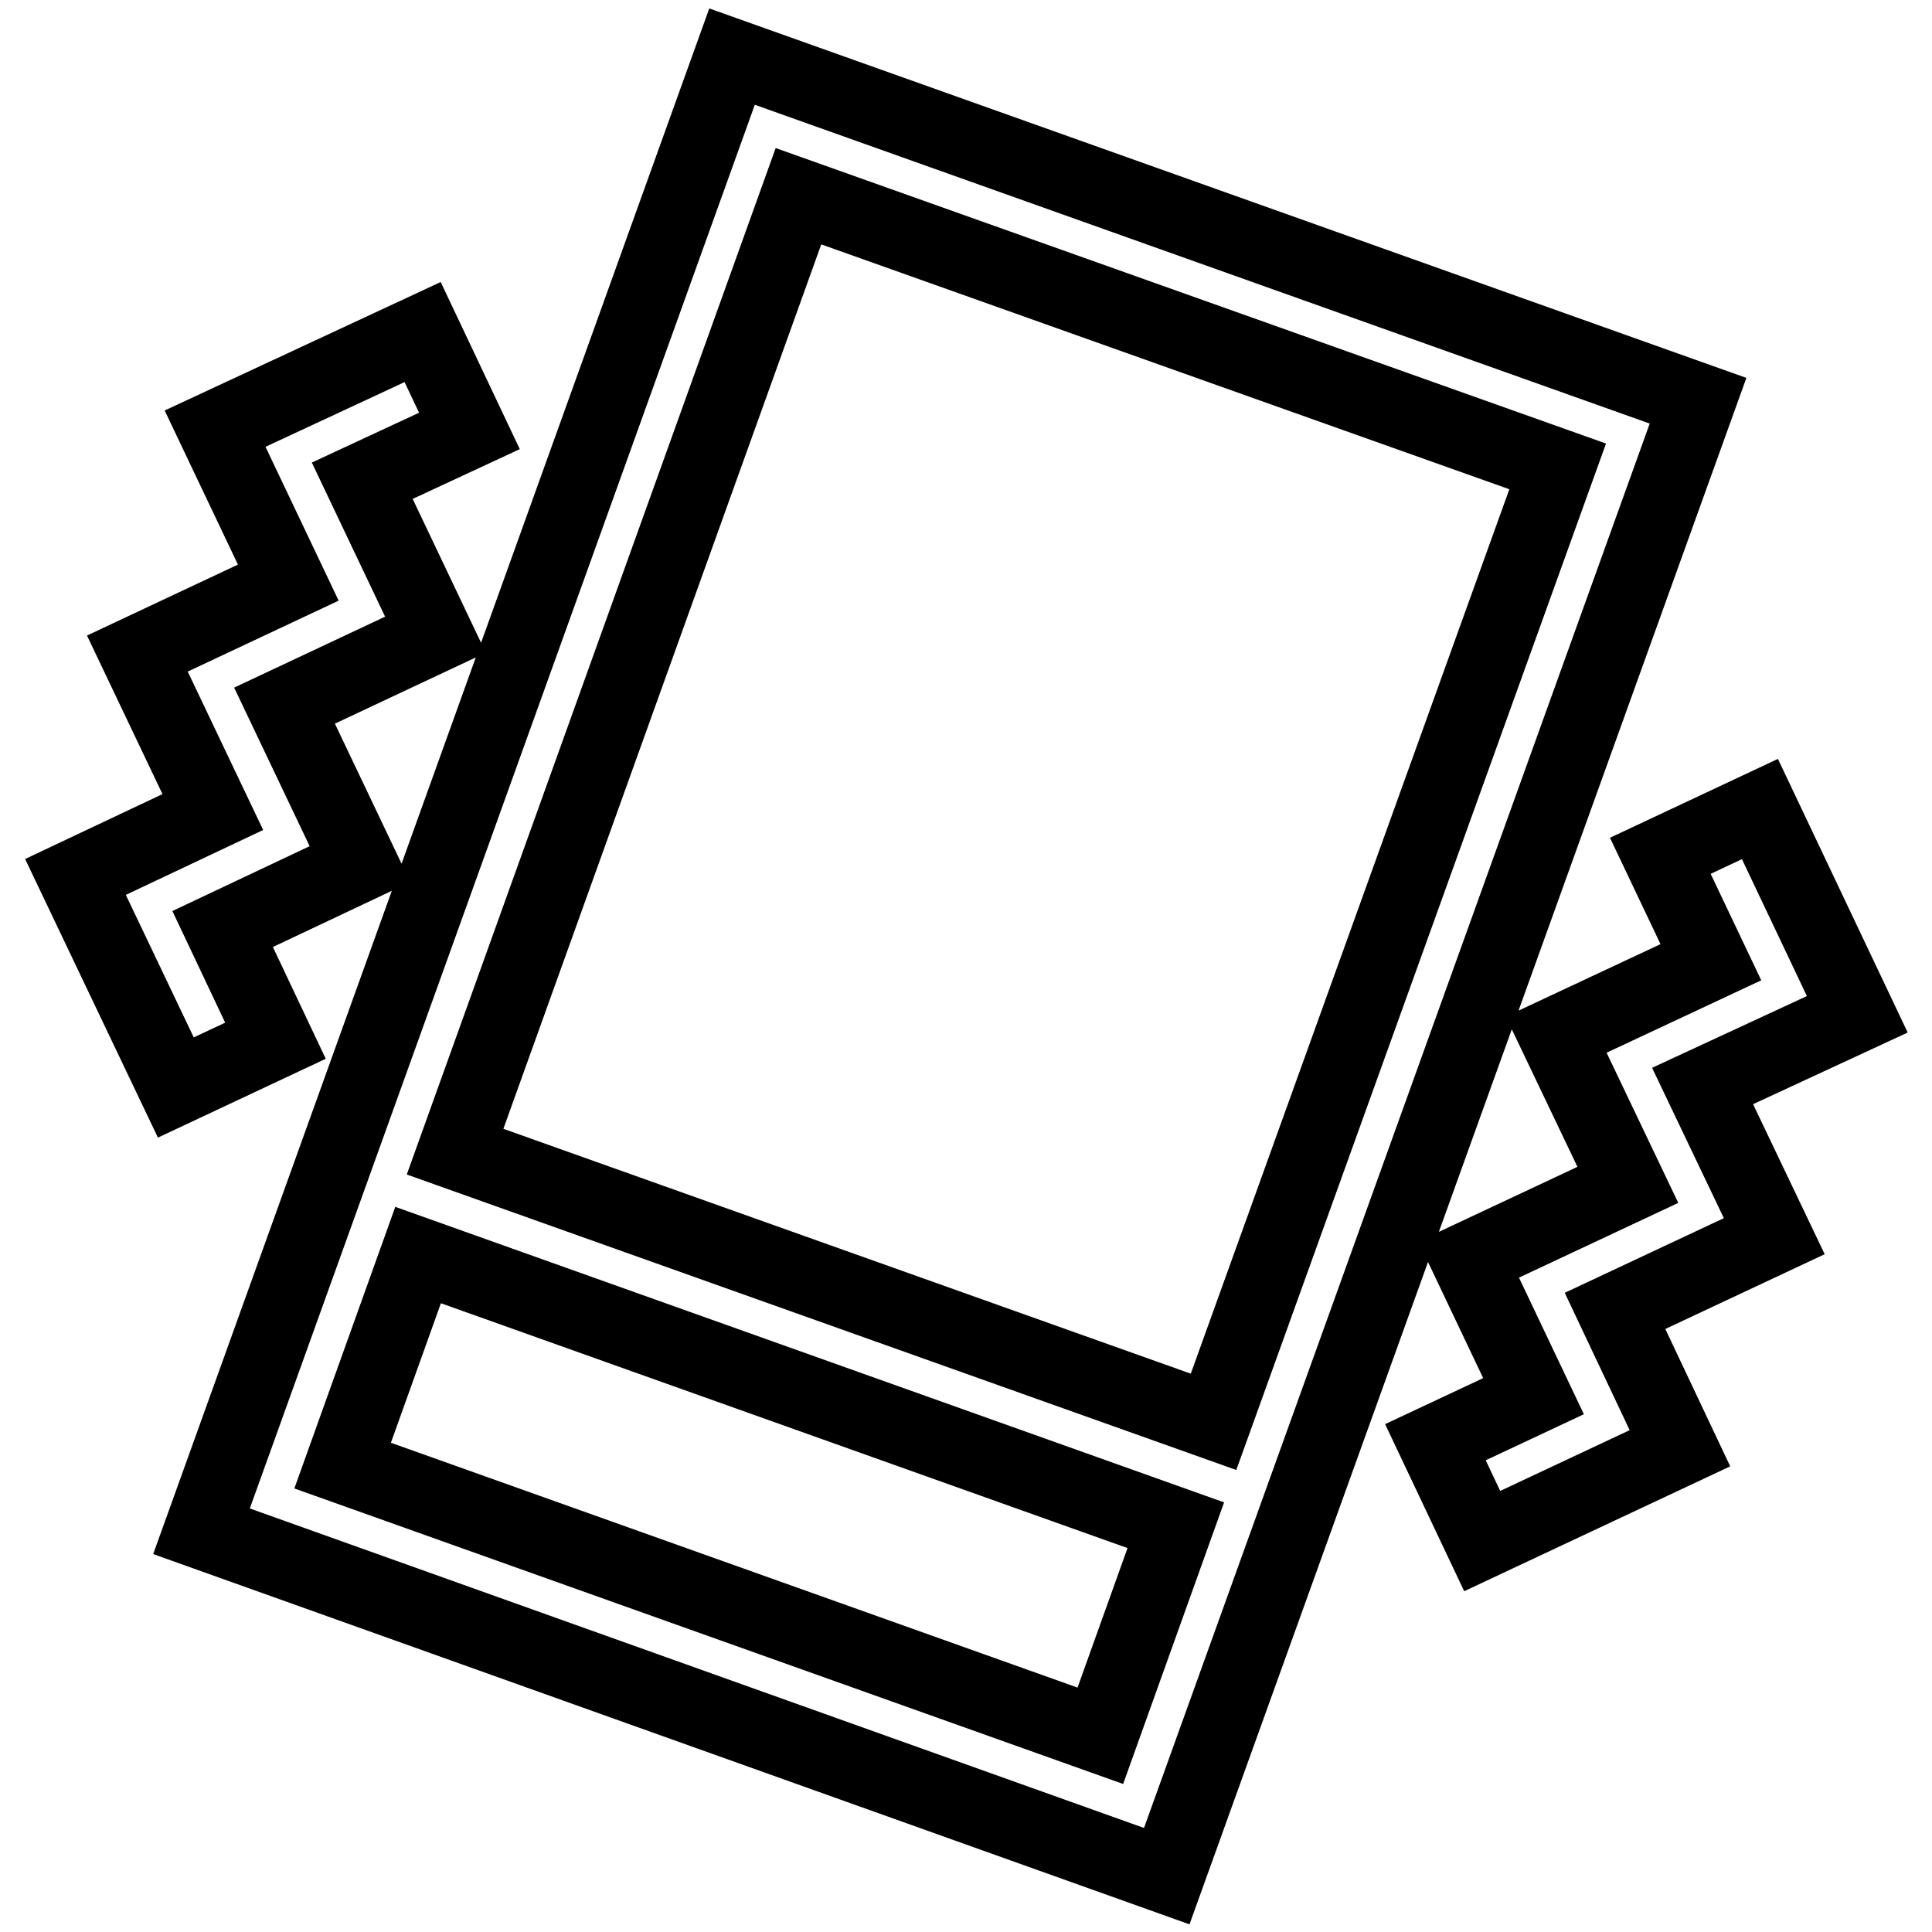 <?xml version="1.0" encoding="utf-8"?>
<!-- Svg Vector Icons : http://www.onlinewebfonts.com/icon -->
<!DOCTYPE svg PUBLIC "-//W3C//DTD SVG 1.1//EN" "http://www.w3.org/Graphics/SVG/1.1/DTD/svg11.dtd">
<svg version="1.1" xmlns="http://www.w3.org/2000/svg" xmlns:xlink="http://www.w3.org/1999/xlink" x="0px" y="0px" viewBox="0 0 256 256" enable-background="new 0 0 256 256" xml:space="preserve">
<g> <path stroke-width="10" fill-opacity="0" stroke="#000000"  d="M225.6,143.9l9.5,19.9l-21.1,9.9l8.6,18.2l-26.2,12.3l-6.2-13.1l13-6.1l-8.6-18.1l21.1-9.9l-9.5-19.9 l20.5-9.6l-6.7-14.1l13.2-6.2l12.9,27.2L225.6,143.9z M26.7,202.9L97,7.5L225,53.1l-70.4,195.5L26.7,202.9z M206.4,61.8L105.8,26 L60.3,152.6l100.5,35.8L206.4,61.8z M55.4,166.3l-10,27.9L145.8,230l10-27.9L55.4,166.3z M57.7,84.1l-20,9.4l10,21l-18.2,8.6 l7,14.8l-13.2,6.2L10,116.2l18.2-8.6l-10-21l20-9.4l-9.7-20.4L56,44l6.2,13.1L48,63.7L57.7,84.1z"/></g>
</svg>